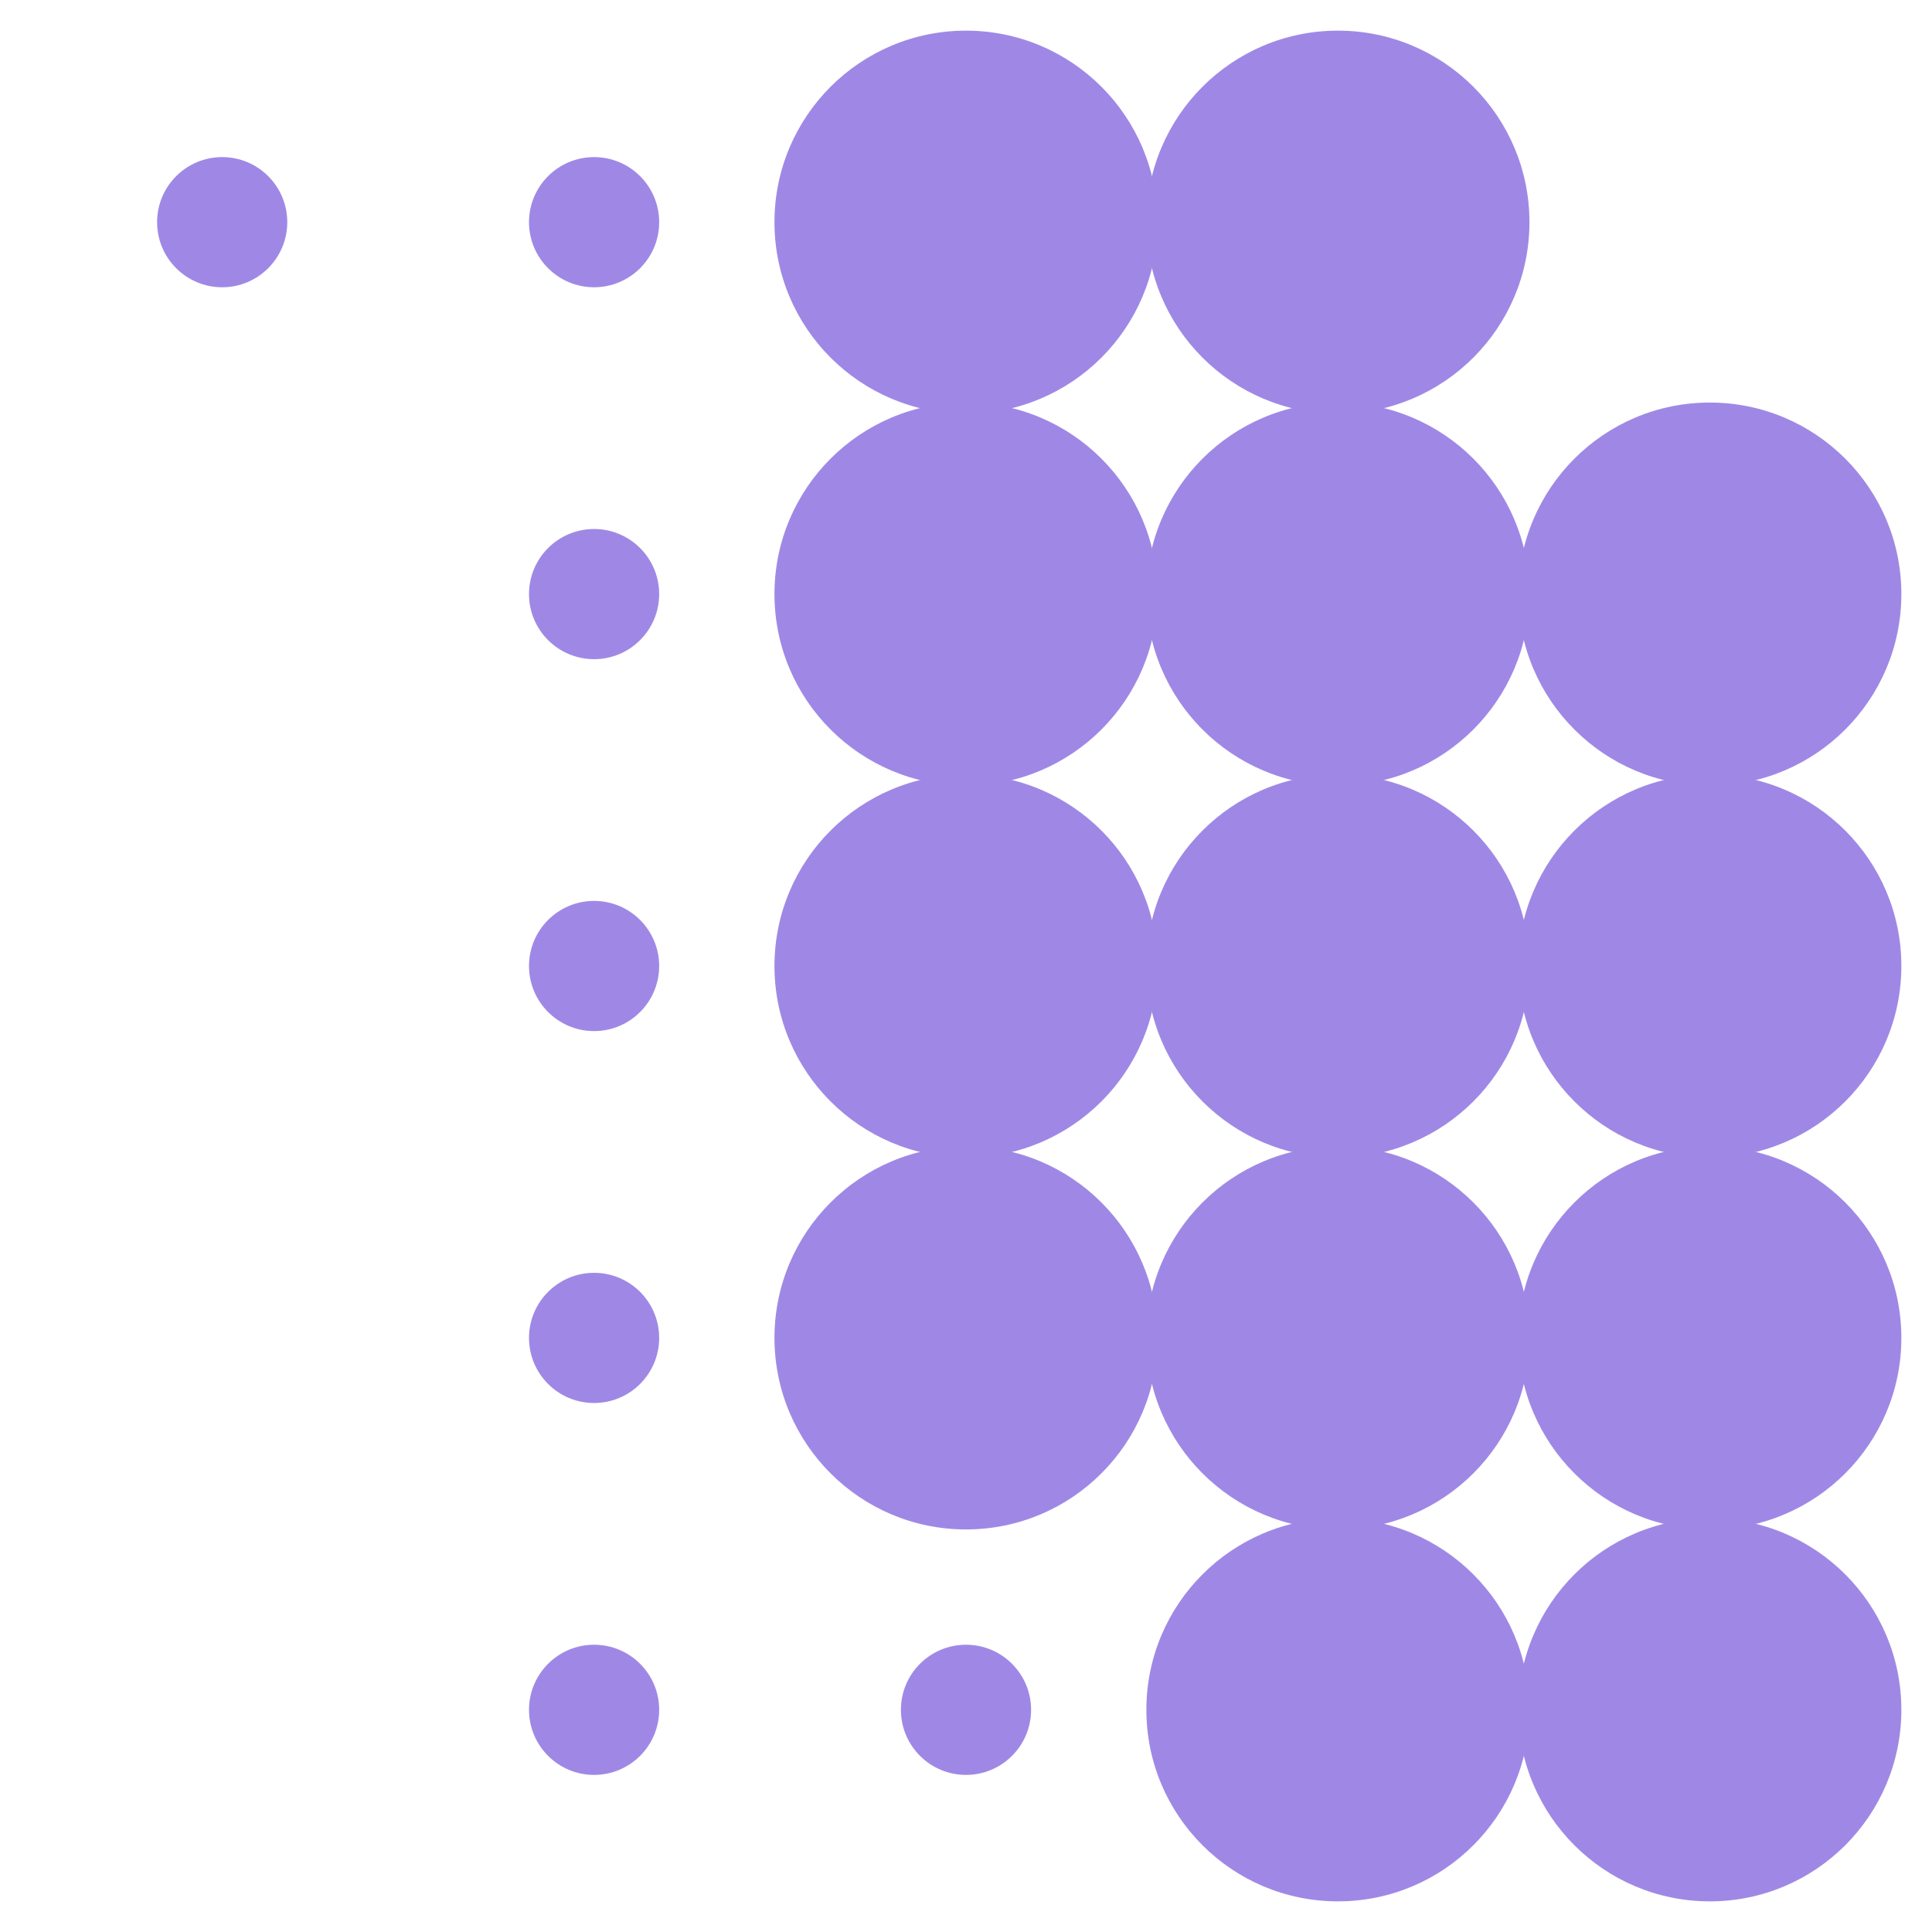 <?xml version="1.0" encoding="UTF-8" standalone="no"?>
<!DOCTYPE svg PUBLIC "-//W3C//DTD SVG 1.1//EN" "http://www.w3.org/Graphics/SVG/1.1/DTD/svg11.dtd">
<svg width="100%" height="100%" viewBox="0 0 1600 1600" version="1.1" xmlns="http://www.w3.org/2000/svg" xmlns:xlink="http://www.w3.org/1999/xlink" xml:space="preserve" xmlns:serif="http://www.serif.com/" style="fill-rule:evenodd;clip-rule:evenodd;stroke-linejoin:round;stroke-miterlimit:2;">
    <g>
        <g>
            <circle cx="184" cy="184" r="53.9" style="fill:rgb(159,136,229);"/>
            <circle cx="492" cy="184" r="53.9" style="fill:rgb(159,136,229);"/>
            <circle cx="800" cy="184" r="158.62" style="fill:rgb(159,136,229);"/>
            <circle cx="1108" cy="184" r="158.62" style="fill:rgb(159,136,229);"/>
            <circle cx="492" cy="492" r="53.9" style="fill:rgb(159,136,229);"/>
            <circle cx="800" cy="492" r="158.62" style="fill:rgb(159,136,229);"/>
            <circle cx="1108" cy="492" r="158.62" style="fill:rgb(159,136,229);"/>
            <circle cx="1416" cy="492" r="158.62" style="fill:rgb(159,136,229);"/>
            <circle cx="492" cy="800" r="53.9" style="fill:rgb(159,136,229);"/>
            <circle cx="800" cy="800" r="158.62" style="fill:rgb(159,136,229);"/>
            <circle cx="1108" cy="800" r="158.62" style="fill:rgb(159,136,229);"/>
            <circle cx="1416" cy="800" r="158.62" style="fill:rgb(159,136,229);"/>
            <circle cx="492" cy="1108" r="53.9" style="fill:rgb(159,136,229);"/>
            <circle cx="800" cy="1108" r="158.62" style="fill:rgb(159,136,229);"/>
            <circle cx="1108" cy="1108" r="158.62" style="fill:rgb(159,136,229);"/>
            <circle cx="1416" cy="1108" r="158.62" style="fill:rgb(159,136,229);"/>
            <circle cx="492" cy="1416" r="53.9" style="fill:rgb(159,136,229);"/>
            <circle cx="800" cy="1416" r="53.9" style="fill:rgb(159,136,229);"/>
            <circle cx="1108" cy="1416" r="158.62" style="fill:rgb(159,136,229);"/>
            <circle cx="1416" cy="1416" r="158.62" style="fill:rgb(159,136,229);"/>
        </g>
    </g>
</svg>
